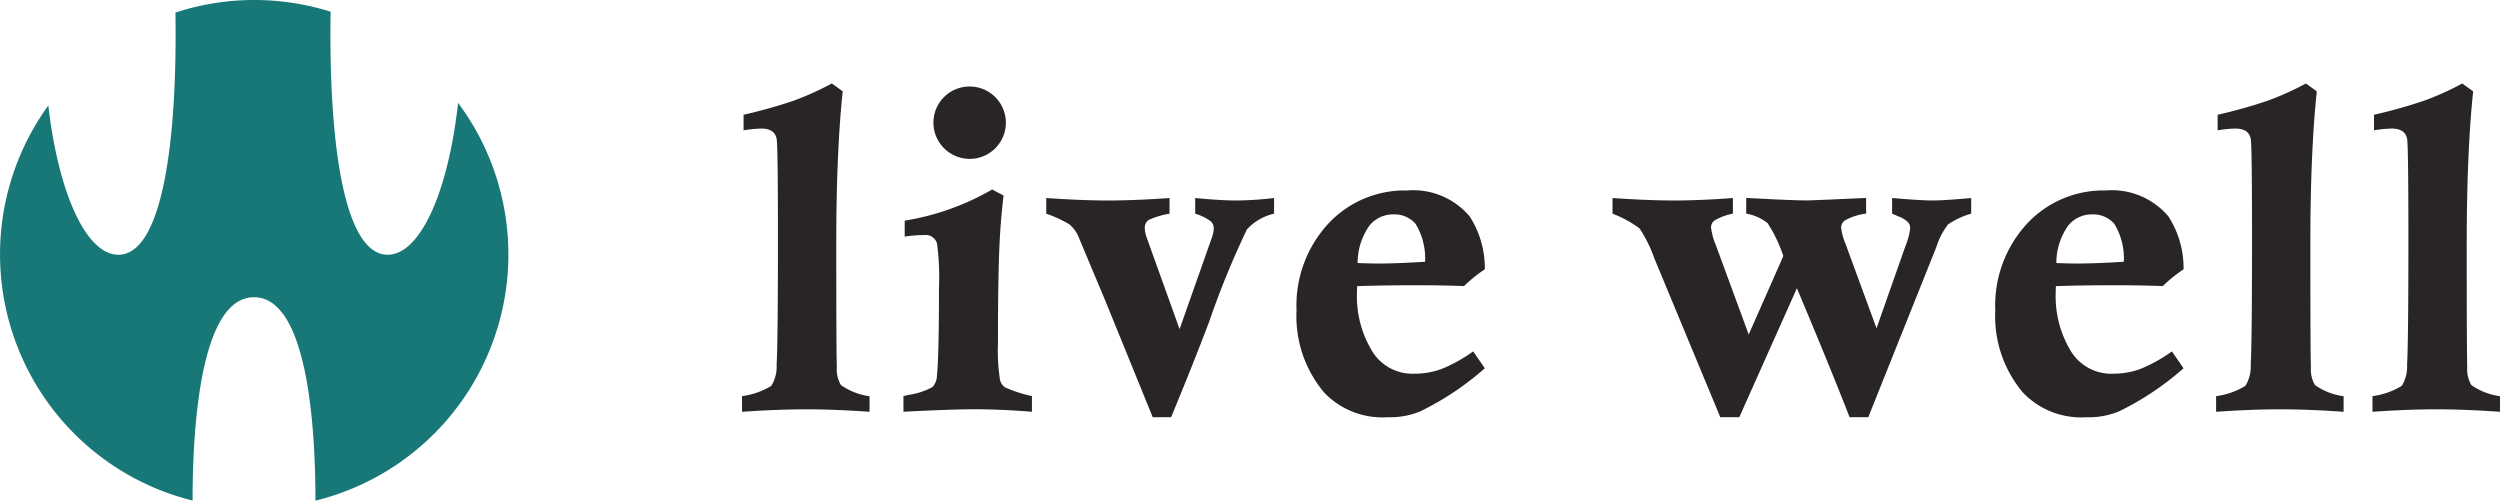 <svg xmlns="http://www.w3.org/2000/svg" width="149.805" height="30" viewBox="0 0 149.805 30"><g transform="translate(1077.18 985)"><path d="M36.58,6.163c-.581,5.282-2.25,9.1-4.221,9.1-2.454,0-3.428-5.91-3.428-13.2q0-.689.012-1.36a15.2,15.2,0,0,0-9.3.051q.011.646.011,1.31c0,7.291-.974,13.2-3.427,13.2-1.951,0-3.605-3.745-4.2-8.944a15.2,15.2,0,0,0,8.644,23.674v-.006c0-3.295.254-12.177,3.681-12.177s3.681,8.882,3.681,12.177V30A15.193,15.193,0,0,0,36.58,6.163" transform="translate(-1086.311 -985)" fill="#187878"/><g transform="translate(58.283 -60.467)"><path d="M.093,53.336V52.4a30.052,30.052,0,0,0,3.019-.848A17.365,17.365,0,0,0,5.38,50.524l.655.47q-.185,1.713-.287,4.042t-.1,5.285q0,6.372.034,7.209A1.812,1.812,0,0,0,5.929,68.6a3.888,3.888,0,0,0,1.713.667V70.2q-2.1-.149-3.8-.149Q2.1,70.054,0,70.2v-.939a4.472,4.472,0,0,0,1.753-.615,2.167,2.167,0,0,0,.321-1.258q.079-1.416.079-7.529,0-5.63-.079-6.019c-.081-.41-.389-.613-.924-.613a7.352,7.352,0,0,0-1.057.106" transform="translate(-1091 -970.057)" fill="#292526"/><path d="M5.8,59.631v-.963A15.315,15.315,0,0,0,11.042,56.8l.682.363q-.185,1.619-.24,2.892-.094,1.883-.095,5.968a11.557,11.557,0,0,0,.122,2.182.751.751,0,0,0,.314.461,8.25,8.25,0,0,0,1.6.515v.939q-1.862-.149-3.4-.149-1.472,0-4.3.149v-.939l.348-.079a4.162,4.162,0,0,0,1.394-.463,1.069,1.069,0,0,0,.267-.689q.122-1.269.12-5.248a15.086,15.086,0,0,0-.12-2.676.712.712,0,0,0-.764-.495,8.167,8.167,0,0,0-1.177.095m3.9-8.995a2.168,2.168,0,1,1-1.532,3.7,2.164,2.164,0,0,1,1.532-3.7" transform="translate(-1087.052 -969.98)" fill="#292526"/><path d="M10.792,55.526v-.938q2.169.149,3.721.147,1.581,0,3.667-.147v.938a4.875,4.875,0,0,0-1.272.387.592.592,0,0,0-.213.458,1.9,1.9,0,0,0,.106.559l1.981,5.515,1.954-5.539a1.726,1.726,0,0,0,.093-.512.573.573,0,0,0-.174-.407,3,3,0,0,0-.937-.461v-.938c1.027.1,1.845.147,2.451.147a20.414,20.414,0,0,0,2.275-.147v.938a3.161,3.161,0,0,0-1.627.943,51.813,51.813,0,0,0-2.274,5.563q-1.036,2.719-2.27,5.691h-1.1l-2.834-6.961L12.679,56.8a2.149,2.149,0,0,0-.5-.635,7.164,7.164,0,0,0-1.385-.637" transform="translate(-1083.562 -967.255)" fill="#292526"/><path d="M30.255,63.959l.7,1.017a17.274,17.274,0,0,1-3.868,2.583,4.739,4.739,0,0,1-1.954.35,4.823,4.823,0,0,1-3.8-1.475,7.092,7.092,0,0,1-1.659-4.926,7.224,7.224,0,0,1,1.9-5.194,6.252,6.252,0,0,1,4.711-1.993,4.438,4.438,0,0,1,3.762,1.552,5.713,5.713,0,0,1,.91,3.172,8.466,8.466,0,0,0-1.245,1.005Q28.3,60,26.841,60q-1.9,0-3.534.054c-.008.2-.014.361-.014.493a6.31,6.31,0,0,0,.863,3.321A2.832,2.832,0,0,0,26.748,65.3a4.687,4.687,0,0,0,1.611-.28,9.071,9.071,0,0,0,1.9-1.057M23.334,58.67q.75.028,1.231.029c.767,0,1.7-.037,2.811-.106a3.983,3.983,0,0,0-.569-2.274,1.684,1.684,0,0,0-1.345-.564,1.817,1.817,0,0,0-1.419.671,3.877,3.877,0,0,0-.709,2.245" transform="translate(-1077.446 -967.441)" fill="#292526"/><path d="M30.88,55.526v-.938q2.194.149,3.694.147,1.566,0,3.52-.147v.938a3.386,3.386,0,0,0-1.117.416.536.536,0,0,0-.194.414,4.124,4.124,0,0,0,.3,1.086l1.958,5.324,2.074-4.7a8.291,8.291,0,0,0-.949-1.981,2.876,2.876,0,0,0-1.274-.563v-.938l.8.039q2.047.109,2.851.108.281,0,3.534-.147v.938a3.411,3.411,0,0,0-1.284.416.555.555,0,0,0-.215.429,3.489,3.489,0,0,0,.253.934L46.7,62.393l1.718-4.885a4.233,4.233,0,0,0,.3-1.113.528.528,0,0,0-.12-.345,1.547,1.547,0,0,0-.63-.375c-.071-.037-.182-.086-.334-.149v-.938c1.16.1,1.968.147,2.424.147s1.218-.047,2.314-.147v.938a4.772,4.772,0,0,0-1.383.642,4.121,4.121,0,0,0-.691,1.326L46.206,67.722h-1.12q-1.1-2.838-3.157-7.728l-3.453,7.728H37.339L33.385,58.2A8,8,0,0,0,32.5,56.41a6.592,6.592,0,0,0-1.618-.883" transform="translate(-1069.718 -967.255)" fill="#292526"/><path d="M55.042,63.959l.7,1.017a17.274,17.274,0,0,1-3.868,2.583,4.739,4.739,0,0,1-1.954.35,4.823,4.823,0,0,1-3.8-1.475,7.092,7.092,0,0,1-1.659-4.926,7.224,7.224,0,0,1,1.9-5.194,6.252,6.252,0,0,1,4.711-1.993,4.438,4.438,0,0,1,3.762,1.552,5.713,5.713,0,0,1,.91,3.172,8.465,8.465,0,0,0-1.245,1.005Q53.087,60,51.628,60q-1.9,0-3.534.054c-.008.2-.014.361-.014.493a6.31,6.31,0,0,0,.863,3.321A2.832,2.832,0,0,0,51.535,65.3a4.687,4.687,0,0,0,1.611-.28,9.071,9.071,0,0,0,1.9-1.057M48.121,58.67q.75.028,1.231.029c.767,0,1.7-.037,2.811-.106a3.983,3.983,0,0,0-.569-2.274,1.684,1.684,0,0,0-1.345-.564,1.817,1.817,0,0,0-1.419.671,3.877,3.877,0,0,0-.709,2.245" transform="translate(-1060.363 -967.441)" fill="#292526"/><path d="M52.384,53.336V52.4a30.052,30.052,0,0,0,3.019-.848,17.365,17.365,0,0,0,2.269-1.025l.655.47q-.185,1.713-.287,4.042t-.1,5.285q0,6.372.034,7.209A1.812,1.812,0,0,0,58.22,68.6a3.888,3.888,0,0,0,1.713.667V70.2q-2.1-.149-3.8-.149-1.741,0-3.841.149v-.939a4.472,4.472,0,0,0,1.753-.615,2.167,2.167,0,0,0,.321-1.258q.079-1.416.079-7.529,0-5.63-.079-6.019c-.081-.41-.389-.613-.924-.613a7.351,7.351,0,0,0-1.057.106" transform="translate(-1054.962 -970.057)" fill="#292526"/><path d="M57.931,53.336V52.4a30.054,30.054,0,0,0,3.019-.848,17.365,17.365,0,0,0,2.269-1.025l.655.47q-.185,1.713-.287,4.042t-.1,5.285q0,6.372.032,7.209a1.822,1.822,0,0,0,.248,1.066,3.888,3.888,0,0,0,1.713.667V70.2q-2.1-.149-3.8-.149-1.741,0-3.841.149v-.939a4.472,4.472,0,0,0,1.753-.615,2.167,2.167,0,0,0,.321-1.258q.079-1.416.079-7.529,0-5.63-.079-6.019c-.081-.41-.389-.613-.924-.613a7.351,7.351,0,0,0-1.057.106" transform="translate(-1051.139 -970.057)" fill="#292526"/></g></g></svg>
